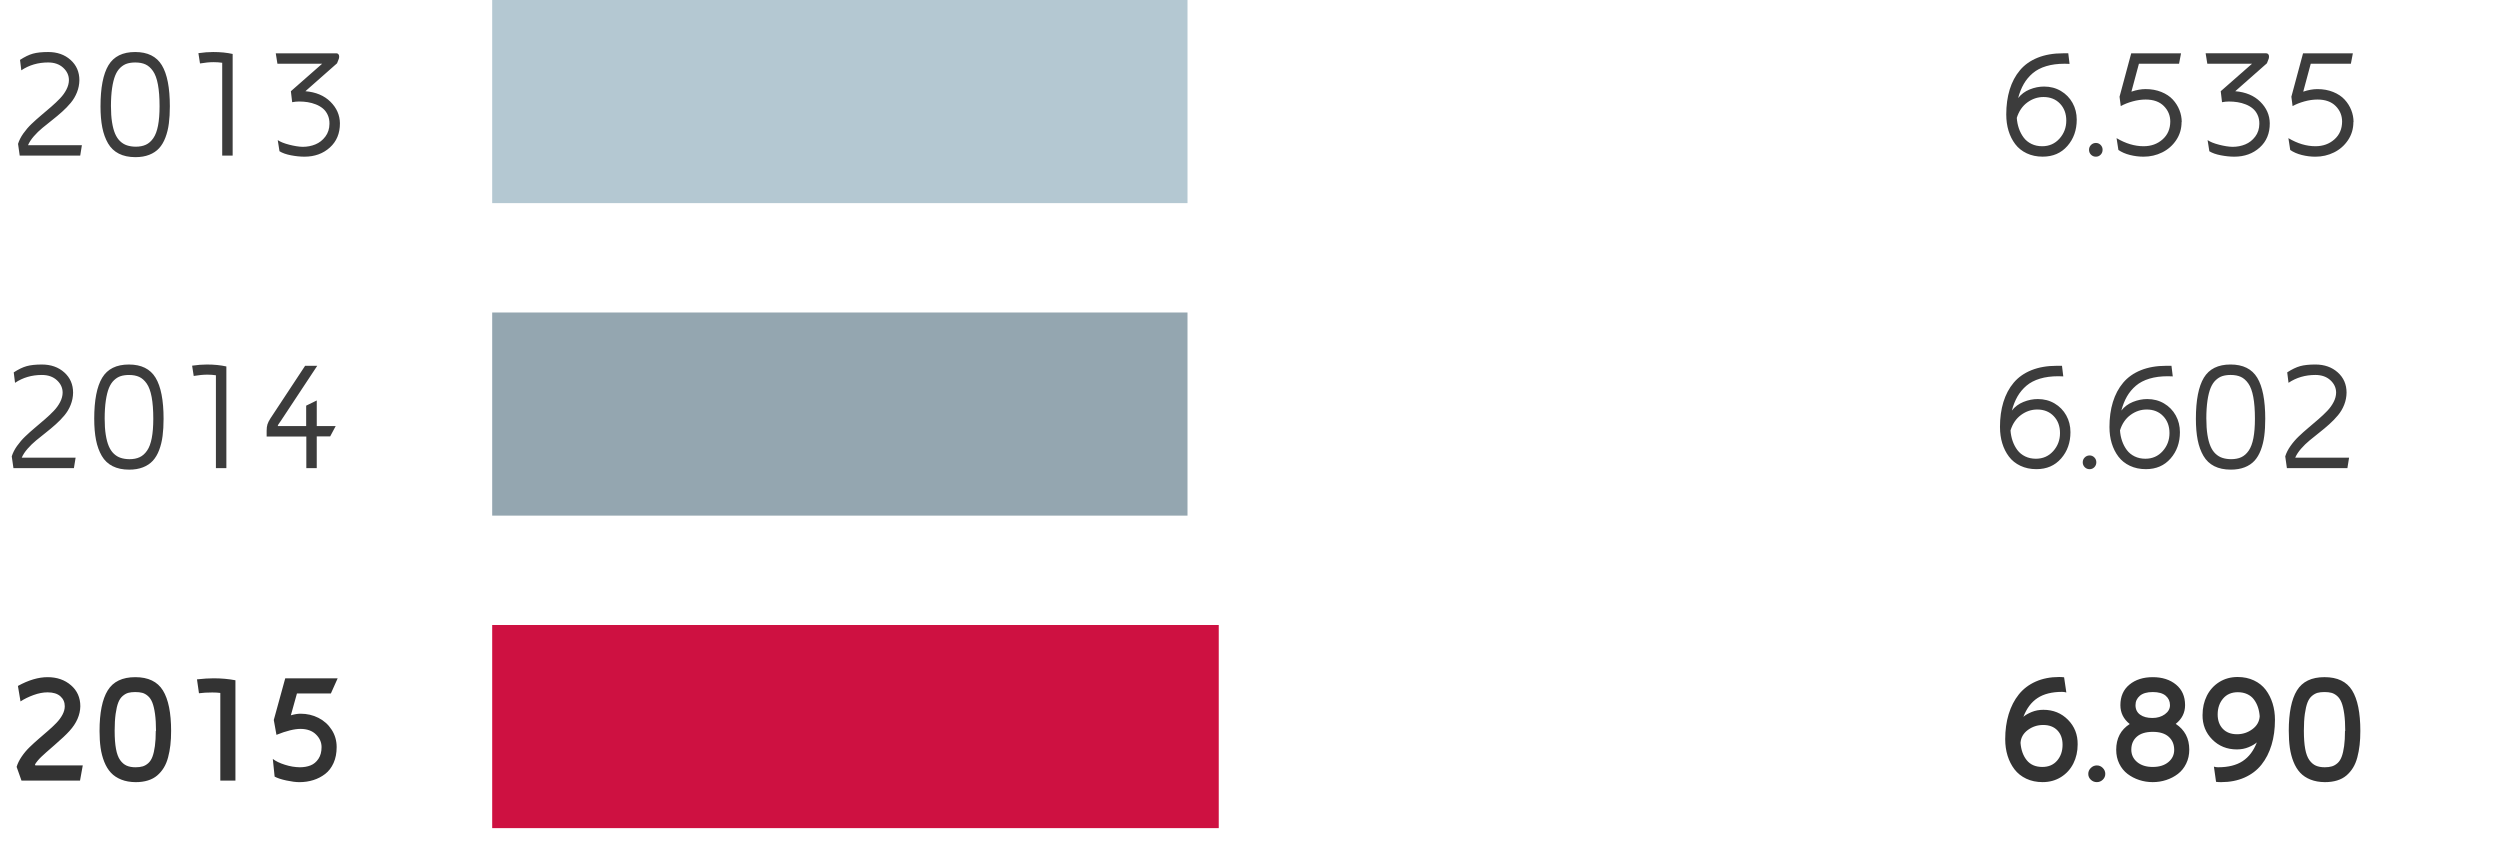 <svg baseProfile="tiny" xmlns="http://www.w3.org/2000/svg" width="320" height="110" viewBox="0 0 320 110"><path fill="#CE1141" d="M63 80h93v26H63z"/><path fill="#94A6B0" d="M63 40h89v26H63z"/><path fill="#B4C8D2" d="M63 0h89v26H63z"/><g><g fill="#333"><path d="M256.666 94.632c0-1.178.148-2.25.444-3.222.296-.97.728-1.81 1.294-2.518s1.29-1.26 2.168-1.65 1.878-.586 2.998-.586c.247 0 .46.014.635.04l.286 1.942c-.175-.052-.353-.078-.536-.078-1.31 0-2.36.264-3.154.79s-1.396 1.33-1.807 2.403c.24-.215.59-.418 1.045-.61.456-.19.96-.288 1.514-.288 1.257 0 2.306.426 3.147 1.275.84.85 1.254 1.898 1.24 3.148 0 .898-.182 1.713-.547 2.44-.365.73-.892 1.312-1.58 1.745-.69.433-1.477.648-2.362.648-.773 0-1.47-.145-2.09-.438s-1.12-.693-1.508-1.2c-.388-.51-.682-1.09-.884-1.74-.2-.65-.302-1.35-.302-2.1zm1.96.458v-.02c.066.91.33 1.654.792 2.232s1.13.867 2.002.867c.8 0 1.433-.272 1.895-.814s.693-1.217.693-2.022c0-.773-.222-1.39-.664-1.848-.442-.458-1.048-.688-1.816-.688-.73 0-1.384.213-1.963.64s-.892.976-.938 1.652zM267.623 99.804c-.217-.206-.324-.455-.324-.745 0-.292.108-.544.327-.76.22-.217.476-.325.77-.325.295 0 .548.108.76.324.214.216.32.468.32.76 0 .29-.106.538-.32.744s-.465.31-.76.31c-.3 0-.558-.104-.774-.31zM270.873 95.98c0-1.466.577-2.567 1.732-3.306-.797-.635-1.195-1.44-1.195-2.413 0-1.12.386-1.996 1.158-2.63.77-.636 1.766-.954 2.982-.954 1.216 0 2.21.318 2.982.953s1.158 1.51 1.158 2.63c0 .963-.398 1.76-1.195 2.395 1.155.765 1.732 1.863 1.732 3.295 0 .658-.132 1.256-.396 1.793-.262.54-.615.977-1.057 1.316-.442.337-.94.6-1.493.78-.553.183-1.13.273-1.73.273s-1.18-.09-1.732-.273c-.553-.182-1.05-.44-1.493-.777-.44-.336-.795-.77-1.058-1.305-.262-.535-.394-1.128-.394-1.78zm1.934-.03c0 .648.25 1.18.75 1.597.5.416 1.164.623 1.994.623s1.496-.205 1.996-.618c.5-.413.75-.937.75-1.573 0-.69-.234-1.245-.7-1.668s-1.15-.634-2.045-.634-1.576.21-2.043.624c-.467.416-.7.965-.7 1.647zm.537-5.69c0 .527.196.934.59 1.217.39.283.917.424 1.578.424.62 0 1.15-.157 1.59-.473.437-.316.656-.705.656-1.166 0-.493-.184-.896-.55-1.21-.366-.312-.918-.47-1.657-.47-.725 0-1.274.158-1.647.475-.373.316-.56.718-.56 1.206zM281.928 91.506c0-.9.184-1.716.55-2.45.366-.73.894-1.315 1.58-1.75.69-.433 1.476-.65 2.36-.65.775 0 1.472.147 2.09.44.62.293 1.12.693 1.505 1.2.384.51.677 1.09.88 1.74.2.65.302 1.35.302 2.1 0 1.178-.146 2.252-.44 3.222-.292.97-.722 1.81-1.288 2.52-.566.71-1.29 1.26-2.168 1.65s-1.88.586-3 .586c-.253 0-.468-.013-.644-.04l-.274-1.942c.176.053.354.078.537.078 1.3 0 2.35-.264 3.147-.79.798-.53 1.402-1.328 1.812-2.397-.242.216-.59.42-1.046.613-.456.193-.96.29-1.514.29-1.257 0-2.307-.425-3.148-1.272-.843-.847-1.257-1.897-1.244-3.148zm1.933-.065c0 .776.223 1.394.665 1.853s1.048.688 1.816.688c.724 0 1.376-.214 1.96-.644s.895-.982.94-1.66v.02c-.03-.436-.11-.834-.233-1.195s-.295-.687-.513-.976c-.218-.29-.503-.517-.854-.68-.352-.162-.752-.244-1.2-.244-.802 0-1.432.272-1.89.816-.46.543-.69 1.22-.69 2.025zM292.963 93.557c0-2.322.35-4.05 1.045-5.182.697-1.133 1.873-1.7 3.53-1.7 1.656 0 2.835.567 3.535 1.7.7 1.132 1.05 2.86 1.05 5.182 0 .658-.03 1.26-.093 1.808-.062.548-.16 1.073-.293 1.58-.134.503-.317.946-.552 1.327s-.516.712-.845.992c-.33.28-.725.492-1.187.635-.462.143-.986.214-1.572.214-.69-.006-1.3-.115-1.835-.326-.534-.213-.975-.506-1.323-.88-.35-.375-.633-.84-.854-1.393s-.378-1.153-.47-1.798c-.09-.646-.135-1.365-.135-2.16zm1.933 0c0 .92.057 1.69.17 2.307s.293 1.094.534 1.43c.24.337.52.574.832.71.312.138.694.206 1.145.206.353 0 .657-.04.915-.117.257-.078.497-.22.72-.42s.396-.48.527-.828c.13-.35.232-.797.308-1.343.075-.545.112-1.193.112-1.944h.03c0-.85-.043-1.577-.128-2.184-.085-.607-.2-1.092-.343-1.45-.145-.36-.334-.64-.568-.843-.234-.2-.477-.335-.724-.4-.248-.065-.545-.1-.89-.1s-.642.034-.887.1c-.243.065-.484.2-.723.4-.238.204-.428.484-.567.843-.14.36-.253.844-.338 1.45-.084.606-.126 1.334-.126 2.184z"/></g><g fill="#3C3C3C"><path d="M256.8 14.674c0-1.188.147-2.26.44-3.214s.732-1.78 1.318-2.475 1.345-1.23 2.275-1.603 2.01-.56 3.232-.56h.674l.165 1.356c-.15-.013-.358-.02-.625-.02-.892 0-1.68.104-2.363.31s-1.258.505-1.724.9c-.466.398-.848.856-1.147 1.374s-.54 1.12-.723 1.81c.384-.493.88-.862 1.484-1.106s1.218-.367 1.836-.367c.794 0 1.51.187 2.148.563s1.137.887 1.495 1.53.537 1.36.537 2.144c0 1.334-.398 2.457-1.196 3.37s-1.85 1.366-3.16 1.366c-.76 0-1.444-.143-2.05-.43s-1.096-.68-1.47-1.178c-.374-.496-.66-1.064-.854-1.705s-.29-1.328-.29-2.066zm1.348.42v-.02c.032.488.124.947.273 1.377s.355.817.61 1.16.59.61.997.81c.407.198.864.297 1.372.297.89 0 1.628-.323 2.21-.97.584-.65.875-1.42.875-2.312 0-.885-.27-1.61-.806-2.172-.538-.563-1.243-.846-2.115-.846-.742 0-1.43.23-2.065.693-.634.464-1.085 1.124-1.352 1.984zM267.396 19.167c0-.24.085-.444.256-.614.17-.17.38-.256.627-.256.234 0 .437.086.603.256s.25.375.25.614c0 .252-.083.463-.25.634-.167.17-.37.255-.604.255-.25 0-.458-.084-.628-.254-.17-.17-.256-.38-.256-.633zM270.922 17.682c1.16.69 2.312 1.035 3.457 1.035.963 0 1.77-.29 2.426-.87.654-.578.984-1.34.99-2.284 0-.774-.274-1.438-.824-1.992-.55-.552-1.327-.83-2.33-.83-.54 0-1.098.08-1.674.24-.577.16-1.08.36-1.51.6l-.156-1.2 1.495-5.557h6.377l-.254 1.337h-5.138l-.96 3.57c.65-.22 1.255-.328 1.81-.328.744 0 1.418.123 2.02.367s1.092.566 1.464.97c.372.404.656.854.852 1.348.196.495.294 1.006.294 1.533h-.02c0 .86-.23 1.632-.688 2.315s-1.057 1.208-1.792 1.572c-.735.365-1.53.547-2.383.547-.58 0-1.158-.07-1.734-.215-.576-.144-1.072-.358-1.49-.646l-.234-1.512zM282.318 6.822h7.767c.1 0 .182.038.248.113.066.074.1.17.1.287s-.014.215-.04.293l-.228.586-4.053 3.575c1.34.11 2.41.56 3.205 1.348.796.788 1.2 1.706 1.214 2.754.008 1.29-.422 2.324-1.288 3.105s-1.95 1.172-3.252 1.172c-.54 0-1.115-.06-1.724-.176s-1.1-.29-1.47-.518l-.225-1.426c.34.23.83.426 1.476.592s1.214.255 1.71.268c.585 0 1.13-.104 1.635-.312.506-.208.93-.54 1.275-.996.345-.455.52-1 .527-1.63.007-.43-.068-.813-.225-1.147-.156-.337-.36-.61-.615-.82-.254-.213-.554-.388-.898-.524s-.695-.232-1.05-.287c-.354-.057-.725-.085-1.108-.085-.28 0-.573.03-.88.088l-.165-1.406 4.005-3.516h-5.723l-.214-1.338zM292.914 17.682c1.16.69 2.312 1.035 3.457 1.035.965 0 1.773-.29 2.428-.87.654-.578.984-1.34.99-2.284 0-.774-.274-1.438-.824-1.992-.55-.552-1.327-.83-2.33-.83-.54 0-1.098.08-1.674.24-.577.16-1.08.36-1.51.6l-.156-1.2 1.495-5.557h6.376l-.254 1.338h-5.138l-.96 3.57c.65-.218 1.255-.327 1.81-.327.744 0 1.418.123 2.02.367s1.092.567 1.464.97c.372.405.656.855.852 1.35.196.494.294 1.005.294 1.532h-.02c0 .86-.23 1.63-.688 2.314s-1.057 1.208-1.792 1.572c-.735.365-1.53.547-2.383.547-.578 0-1.156-.07-1.732-.215-.576-.143-1.072-.357-1.49-.645l-.234-1.513z"/></g><g fill="#3C3C3C"><path d="M255.996 54.674c0-1.188.146-2.26.44-3.214s.73-1.78 1.317-2.475 1.345-1.23 2.275-1.603 2.01-.56 3.232-.56h.674l.166 1.356c-.15-.013-.358-.02-.625-.02-.892 0-1.68.104-2.363.31s-1.258.505-1.724.9c-.466.398-.848.856-1.147 1.374s-.54 1.12-.722 1.81c.384-.493.88-.862 1.484-1.106s1.218-.367 1.836-.367c.794 0 1.51.187 2.148.563s1.136.887 1.494 1.53.537 1.36.537 2.144c0 1.334-.398 2.457-1.196 3.37s-1.85 1.366-3.158 1.366c-.762 0-1.445-.143-2.05-.43s-1.097-.68-1.47-1.178c-.375-.496-.66-1.064-.855-1.705s-.29-1.328-.29-2.066zm1.348.42v-.02c.032.488.124.947.273 1.377s.354.817.61 1.16.59.61.996.81c.407.198.864.297 1.372.297.892 0 1.63-.323 2.212-.97.583-.65.874-1.42.874-2.312 0-.885-.268-1.61-.805-2.172-.537-.563-1.242-.846-2.114-.846-.74 0-1.43.23-2.064.693-.634.464-1.086 1.124-1.352 1.984zM266.592 59.167c0-.24.085-.444.256-.614.17-.17.38-.256.627-.256.235 0 .438.086.604.256s.25.375.25.614c0 .252-.084.463-.25.634-.168.17-.37.255-.605.255-.248 0-.457-.084-.627-.254-.17-.17-.256-.38-.256-.633zM270.01 54.674c0-1.188.146-2.26.44-3.214s.73-1.78 1.317-2.475 1.345-1.23 2.275-1.603 2.01-.56 3.232-.56h.674l.166 1.356c-.15-.013-.358-.02-.625-.02-.893 0-1.68.104-2.364.31s-1.258.505-1.724.9c-.466.398-.848.856-1.147 1.374s-.54 1.12-.723 1.81c.384-.493.88-.862 1.484-1.106s1.218-.367 1.836-.367c.794 0 1.51.187 2.148.563s1.136.887 1.494 1.53.537 1.36.537 2.144c0 1.334-.397 2.457-1.195 3.37s-1.85 1.366-3.16 1.366c-.76 0-1.444-.143-2.05-.43s-1.096-.68-1.47-1.178c-.374-.496-.66-1.064-.854-1.705s-.29-1.328-.29-2.066zm1.347.42v-.02c.032.488.124.947.273 1.377s.354.817.61 1.16.59.61.996.81c.407.198.864.297 1.372.297.892 0 1.63-.323 2.212-.97.583-.65.874-1.42.874-2.312 0-.885-.27-1.61-.806-2.172-.537-.563-1.242-.846-2.114-.846-.742 0-1.43.23-2.065.693-.635.464-1.086 1.124-1.353 1.984zM281.074 53.61c0-2.38.34-4.134 1.02-5.262s1.82-1.692 3.414-1.692 2.734.564 3.418 1.692 1.025 2.882 1.025 5.26v-.02c0 .83-.04 1.567-.126 2.217-.085.648-.23 1.25-.44 1.8s-.478 1.007-.81 1.37c-.332.36-.752.642-1.26.84s-1.097.298-1.768.298c-.827 0-1.533-.148-2.12-.444-.585-.298-1.047-.736-1.386-1.316s-.584-1.258-.737-2.03c-.153-.773-.23-1.678-.23-2.715zm1.338-.02c0 .78.046 1.463.137 2.047.09.586.22 1.076.39 1.473s.384.718.645.965c.26.246.552.424.874.53s.69.165 1.107.17c.515 0 .954-.083 1.318-.252s.682-.45.952-.843c.27-.394.47-.928.6-1.604s.196-1.505.196-2.486v.02c0-1.11-.07-2.042-.21-2.793-.14-.75-.352-1.327-.635-1.73-.283-.402-.604-.686-.962-.848s-.79-.245-1.3-.245c-.402 0-.756.05-1.06.146s-.587.272-.853.522-.485.584-.654 1-.304.95-.4 1.607-.148 1.43-.148 2.32zM292.51 58.414c.137-.442.36-.885.674-1.328.312-.442.662-.85 1.05-1.22s.803-.743 1.245-1.114.87-.735 1.283-1.094c.413-.357.79-.714 1.128-1.068.34-.355.61-.732.816-1.133s.31-.8.317-1.197c0-.61-.244-1.143-.732-1.592s-1.13-.674-1.923-.674c-1.296 0-2.44.336-3.438 1.006l-.167-1.338c.6-.39 1.15-.655 1.65-.795s1.152-.21 1.953-.21c1.16 0 2.114.337 2.866 1.01s1.128 1.538 1.128 2.593c-.007.54-.11 1.06-.308 1.56s-.464.944-.796 1.34c-.332.398-.7.78-1.108 1.144-.407.365-.83.72-1.27 1.064-.44.346-.856.68-1.25 1.006-.394.326-.76.68-1.094 1.064-.335.385-.584.766-.747 1.143h6.895l-.215 1.34h-7.744l-.213-1.506z"/></g><g fill="#333"><path d="M2.127 98.16c.13-.436.346-.873.645-1.312s.635-.84 1.006-1.2.766-.722 1.182-1.08.82-.706 1.21-1.045.747-.674 1.065-1.006.574-.68.767-1.045.288-.723.288-1.074c0-.515-.188-.94-.562-1.274s-.92-.504-1.636-.504c-.566 0-1.164.114-1.792.342s-1.187.5-1.675.82L2.293 87.8c1.36-.75 2.627-1.123 3.8-1.123 1.196 0 2.194.345 2.992 1.035s1.196 1.585 1.196 2.686c-.02 1.113-.48 2.168-1.386 3.164-.404.45-1.04 1.048-1.904 1.797-.866.748-1.423 1.242-1.67 1.483-.34.32-.62.65-.84.996l.04.136h6.073l-.352 1.943H2.75l-.623-1.76zM12.742 93.557c0-2.322.348-4.05 1.045-5.182s1.873-1.698 3.53-1.698 2.835.566 3.535 1.698 1.05 2.86 1.05 5.182c0 .658-.03 1.26-.093 1.81-.063.546-.16 1.072-.294 1.577s-.317.947-.552 1.33c-.234.38-.516.71-.845.99s-.725.492-1.188.636-.986.215-1.572.215c-.69-.007-1.303-.115-1.836-.327s-.975-.505-1.323-.88c-.348-.374-.633-.84-.853-1.393s-.377-1.152-.47-1.798c-.09-.645-.135-1.365-.135-2.16zm1.934 0c0 .92.057 1.69.172 2.308.113.617.29 1.094.532 1.43.24.337.52.573.832.71.313.138.694.206 1.145.206.353 0 .657-.038.915-.116.258-.08.497-.22.72-.422.22-.202.397-.478.527-.827s.232-.797.307-1.342c.076-.546.113-1.193.113-1.945h.03c0-.85-.044-1.576-.128-2.184-.085-.607-.2-1.09-.343-1.45s-.334-.64-.568-.842c-.234-.203-.477-.337-.725-.402-.247-.065-.544-.098-.89-.098s-.64.032-.886.098c-.243.065-.485.2-.723.402s-.427.482-.567.842-.253.843-.338 1.45c-.083.606-.126 1.334-.126 2.183zM25.213 86.957c.82-.09 1.527-.134 2.12-.134.98 0 1.917.083 2.802.25v12.846H28.2V88.697c-.267-.04-.61-.06-1.028-.06-.646 0-1.215.033-1.704.1l-.255-1.78zM34.92 97.144c.37.287.885.535 1.543.743.658.21 1.295.316 1.914.323.514 0 .973-.08 1.377-.24.404-.16.738-.44 1.006-.84s.4-.903.4-1.503c0-.607-.237-1.146-.712-1.615s-1.132-.707-1.97-.714c-.8 0-1.83.254-3.092.762l-.342-1.902 1.467-5.334h6.71l-.87 1.943h-4.343l-.778 2.792c.47-.137.882-.205 1.24-.205.828 0 1.592.178 2.292.533.7.354 1.265.86 1.69 1.52.428.658.64 1.398.64 2.22 0 .768-.13 1.445-.395 2.034-.264.588-.622 1.057-1.074 1.404s-.957.61-1.514.785c-.558.177-1.154.265-1.793.265-.443 0-.99-.07-1.646-.21-.653-.138-1.16-.305-1.518-.5l-.232-2.26z"/></g><g fill="#3C3C3C"><path d="M1.504 58.415c.137-.442.36-.886.674-1.328s.662-.85 1.05-1.22.802-.743 1.245-1.114.87-.735 1.284-1.094.79-.716 1.128-1.07.61-.732.815-1.133.312-.8.317-1.196c0-.61-.244-1.142-.732-1.59s-1.13-.675-1.924-.675c-1.294 0-2.44.335-3.437 1.006l-.166-1.337c.6-.39 1.148-.656 1.65-.796s1.152-.21 1.953-.21c1.158 0 2.114.337 2.866 1.01s1.128 1.54 1.128 2.594c-.006.54-.11 1.06-.308 1.56s-.464.944-.796 1.342-.7.778-1.108 1.143-.83.72-1.27 1.064-.856.68-1.25 1.005-.76.68-1.094 1.064-.585.764-.747 1.142h6.896L9.46 59.92H1.72l-.216-1.505zM12.06 53.61c0-2.38.34-4.133 1.022-5.262.68-1.127 1.817-1.69 3.413-1.69s2.734.563 3.418 1.69c.684 1.13 1.025 2.882 1.025 5.262v-.02c0 .828-.043 1.566-.127 2.215-.083.65-.23 1.25-.438 1.8s-.48 1.008-.81 1.37c-.333.36-.753.642-1.26.84-.51.2-1.1.3-1.77.3-.825 0-1.532-.15-2.118-.446-.586-.297-1.05-.735-1.387-1.316-.338-.58-.584-1.257-.737-2.03s-.23-1.678-.23-2.714zm1.338-.02c0 .78.045 1.463.137 2.048s.22 1.075.39 1.472.386.72.646.965c.26.247.553.425.875.53.322.108.692.165 1.108.172.514 0 .953-.084 1.318-.254.366-.168.683-.45.953-.843.27-.393.47-.928.6-1.604s.196-1.504.196-2.485v.02c0-1.11-.07-2.042-.21-2.792-.14-.75-.353-1.327-.636-1.73s-.604-.686-.962-.848c-.357-.163-.79-.244-1.3-.244-.403 0-.756.05-1.06.146s-.586.27-.853.52-.485.584-.655 1-.303.952-.4 1.608-.147 1.43-.147 2.32zM24.59 46.806c.67-.1 1.3-.148 1.885-.148.932 0 1.764.083 2.5.248V59.92h-1.338V48.034c-.352-.052-.713-.078-1.084-.078-.52 0-1.107.056-1.758.166l-.205-1.316zM34.13 55.876v-.732c0-.34.035-.615.104-.83s.194-.466.376-.752l4.443-6.738h1.553l-4.667 7.06c-.027.047-.078.118-.152.216-.075.098-.133.183-.172.254s-.06.134-.06.186h3.634v-2.617l1.357-.664v3.28h2.422l-.704 1.318h-1.72v4.062H39.21v-4.043h-5.08z"/></g><g fill="#3C3C3C"><path d="M2.31 18.415c.136-.442.36-.886.673-1.328s.662-.85 1.05-1.22.802-.743 1.245-1.114.87-.735 1.284-1.094.79-.716 1.128-1.07.61-.732.815-1.133.312-.8.317-1.196c0-.61-.244-1.142-.732-1.59s-1.13-.675-1.924-.675c-1.295 0-2.44.335-3.438 1.006l-.166-1.337c.6-.39 1.148-.656 1.65-.796s1.152-.21 1.953-.21c1.158 0 2.114.337 2.866 1.01s1.13 1.54 1.13 2.594c-.007.54-.11 1.06-.31 1.56s-.463.944-.795 1.342-.7.778-1.108 1.143-.83.72-1.27 1.064-.856.68-1.25 1.005-.76.68-1.094 1.064-.585.764-.747 1.142h6.895l-.214 1.338H2.523l-.214-1.505zM12.865 13.61c0-2.38.34-4.133 1.02-5.262.682-1.127 1.818-1.69 3.414-1.69s2.733.563 3.417 1.69c.684 1.13 1.025 2.882 1.025 5.262v-.02c0 .828-.043 1.566-.127 2.215-.084.65-.23 1.25-.44 1.8s-.478 1.008-.81 1.37c-.332.36-.752.642-1.26.84-.508.2-1.098.3-1.768.3-.826 0-1.533-.15-2.12-.446-.585-.297-1.048-.735-1.386-1.316-.337-.58-.583-1.257-.736-2.03s-.23-1.678-.23-2.714zm1.338-.02c0 .78.045 1.463.137 2.048s.22 1.075.39 1.472.386.72.646.965c.26.247.552.425.874.53.322.108.692.165 1.108.172.514 0 .953-.084 1.318-.254.365-.168.682-.45.952-.843.27-.393.47-.928.6-1.604s.196-1.504.196-2.485v.02c0-1.11-.07-2.042-.21-2.792-.14-.75-.352-1.327-.635-1.73s-.605-.686-.963-.848c-.357-.163-.79-.244-1.3-.244-.403 0-.756.05-1.06.146s-.586.27-.853.52-.484.584-.654 1-.303.952-.4 1.608-.147 1.43-.147 2.32zM25.395 6.806c.67-.1 1.3-.148 1.885-.148.932 0 1.764.083 2.5.248V19.92h-1.338V8.034c-.352-.052-.713-.078-1.084-.078-.52 0-1.107.056-1.758.166l-.205-1.316zM35.297 6.823h7.768c.1 0 .182.037.247.112s.1.17.1.288-.014.215-.04.293l-.23.586-4.052 3.574c1.342.11 2.41.56 3.206 1.348s1.2 1.706 1.214 2.754c.006 1.29-.424 2.324-1.29 3.105s-1.948 1.172-3.25 1.172c-.542 0-1.116-.06-1.725-.176s-1.1-.29-1.47-.52l-.225-1.425c.338.228.83.425 1.475.59s1.215.257 1.71.27c.585 0 1.13-.104 1.635-.312s.93-.54 1.274-.996.52-1 .527-1.63c.007-.43-.067-.813-.224-1.148s-.36-.61-.615-.82-.552-.387-.897-.523-.695-.232-1.05-.288-.724-.084-1.108-.084c-.28 0-.572.03-.88.088l-.165-1.406 4.004-3.516H35.51l-.213-1.34z"/></g></g></svg>
